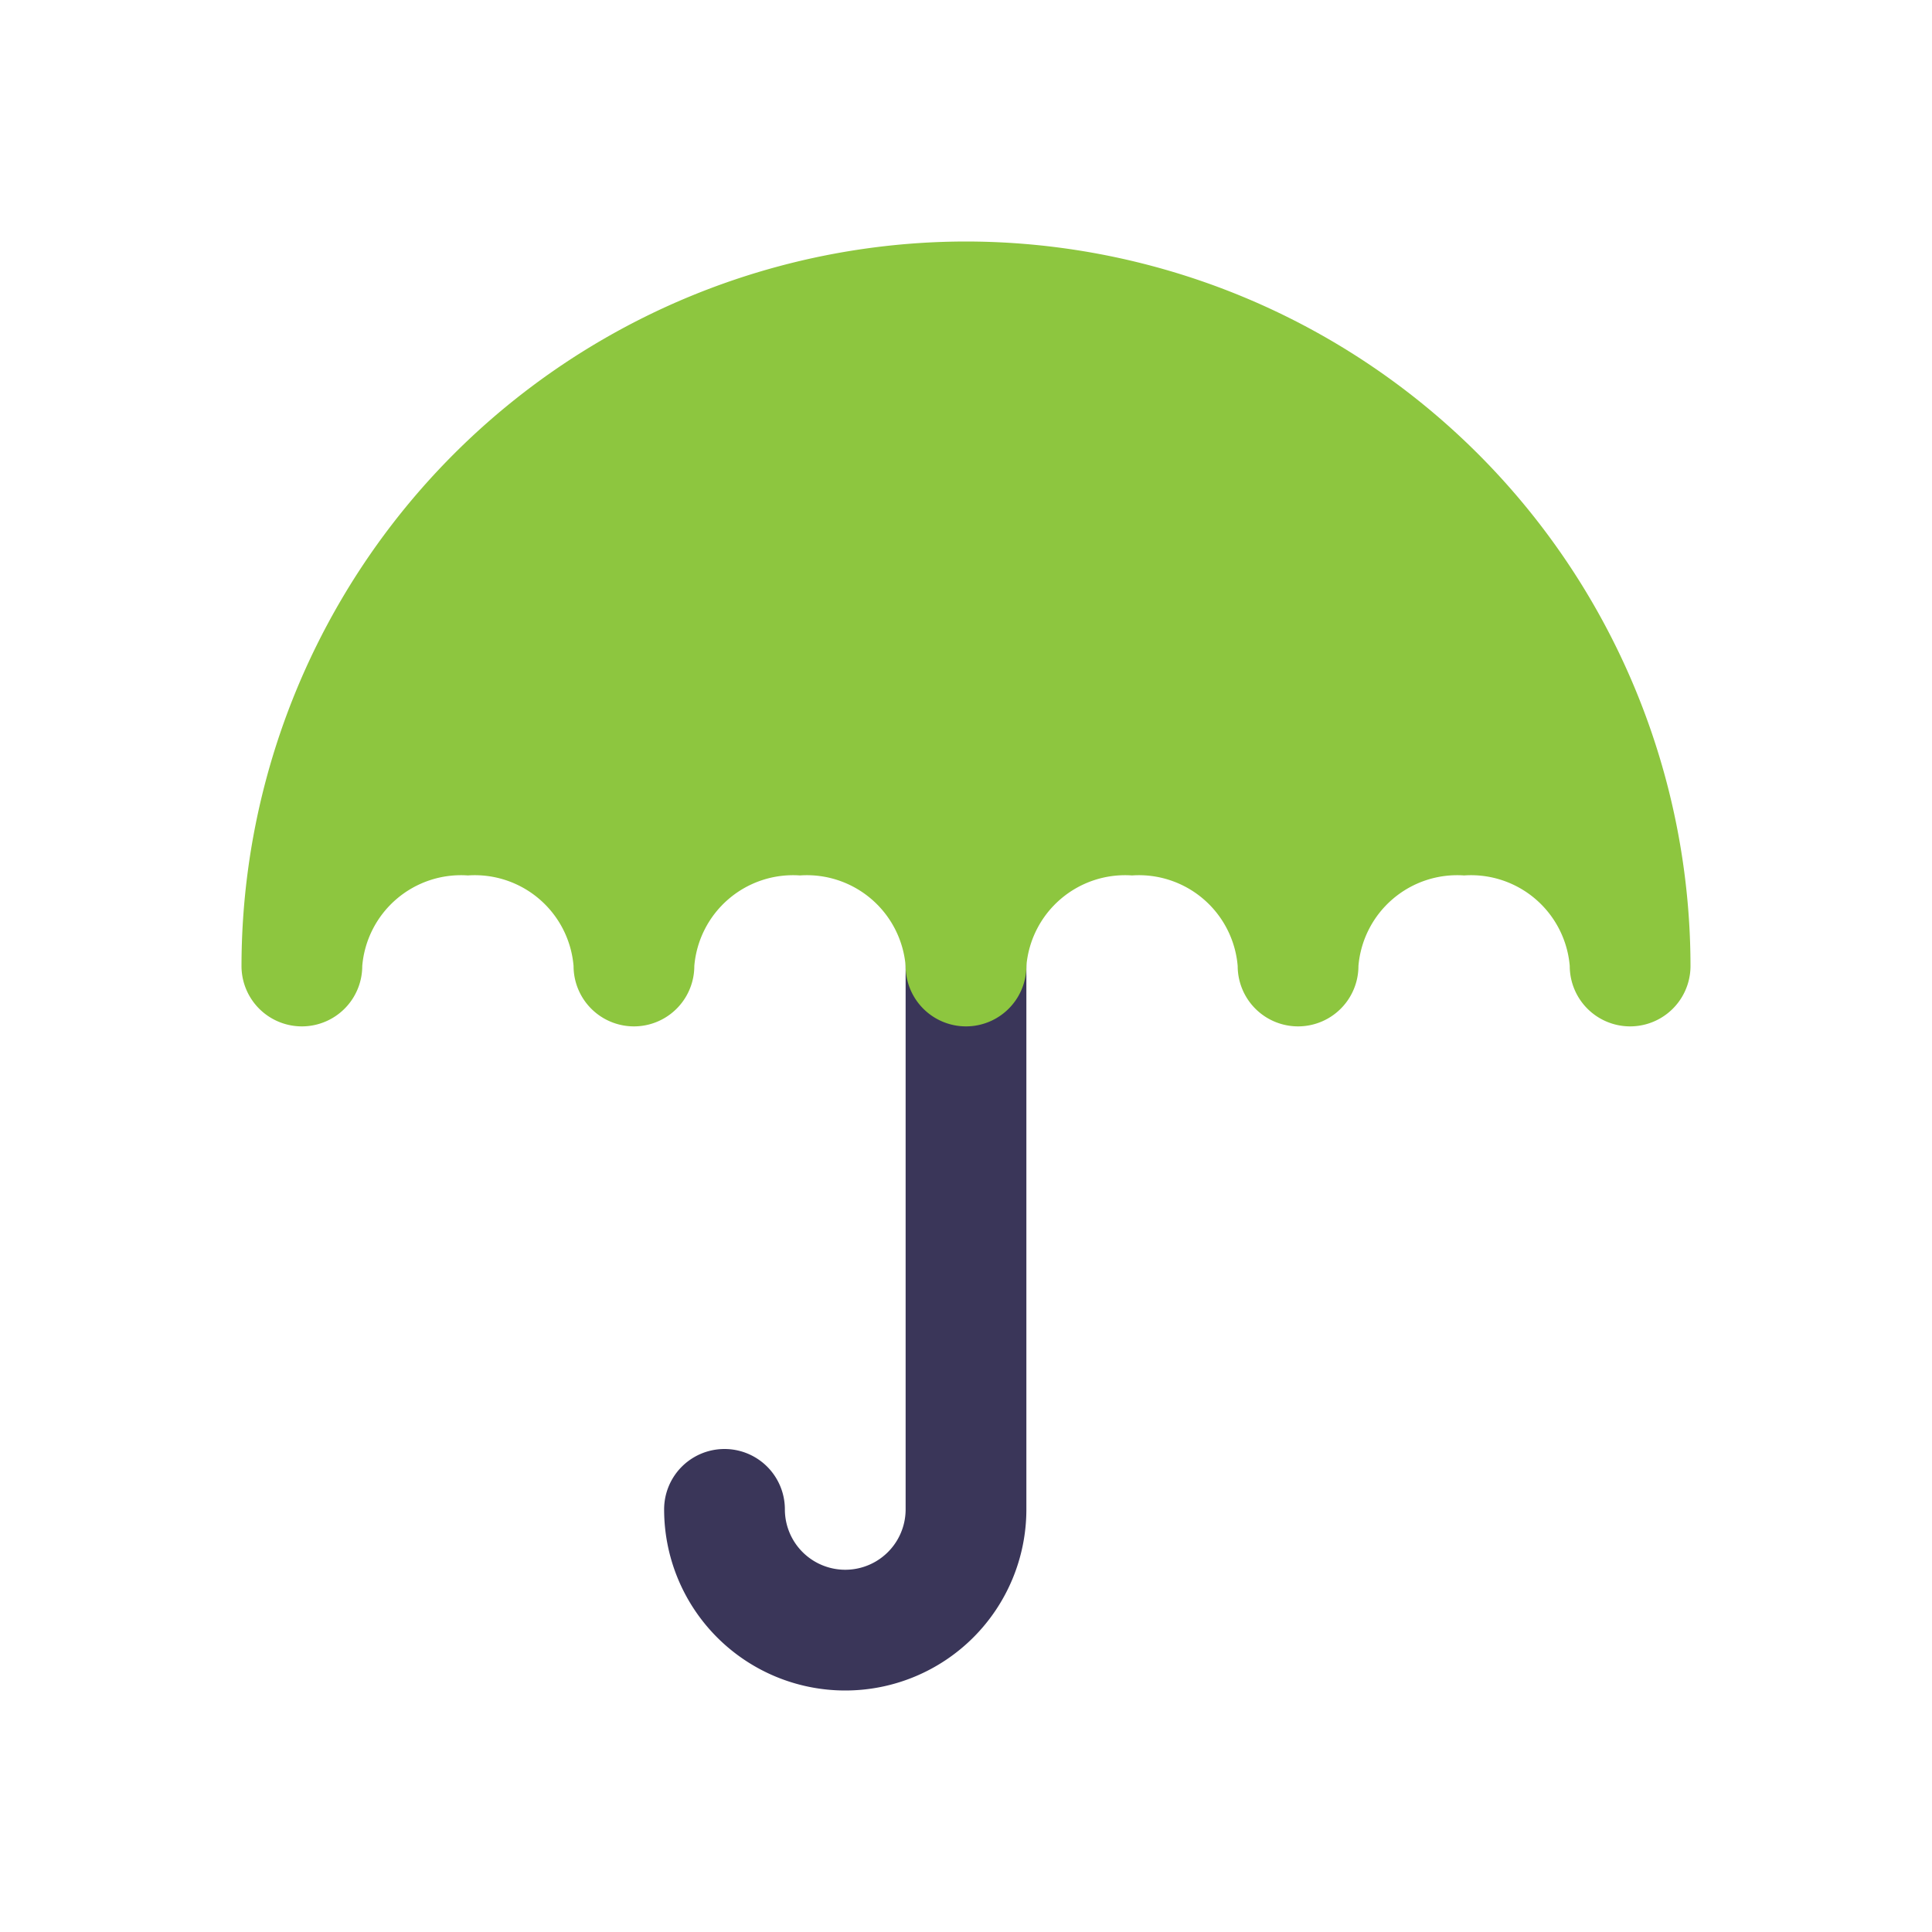 <?xml version="1.0" encoding="UTF-8"?>
<svg xmlns="http://www.w3.org/2000/svg" id="garantii-icon" width="64" height="64" viewBox="0 0 64 64">
  <path id="garantii-2" d="M17,11a2,2,0,0,0-2,2V31a2,2,0,0,1-4,0,2,2,0,0,0-4,0,6,6,0,0,0,12,0V13a2,2,0,0,0-2-2" transform="translate(15 19)" fill="#3a3659"></path>
  <path id="garantii-1" d="M24,0A24.027,24.027,0,0,0,0,24a2,2,0,0,0,4,0,3.283,3.283,0,0,1,3.5-3A3.283,3.283,0,0,1,11,24a2,2,0,0,0,4,0,3.283,3.283,0,0,1,3.5-3A3.283,3.283,0,0,1,22,24a2,2,0,0,0,4,0,3.283,3.283,0,0,1,3.5-3A3.283,3.283,0,0,1,33,24a2,2,0,0,0,4,0,3.283,3.283,0,0,1,3.5-3A3.283,3.283,0,0,1,44,24a2,2,0,0,0,4,0A24.027,24.027,0,0,0,24,0" transform="translate(8 8)" fill="#8dc63f"></path>
  <rect id="Rectangle_882" data-name="Rectangle 882" width="64" height="64" fill="none"></rect>
</svg>
